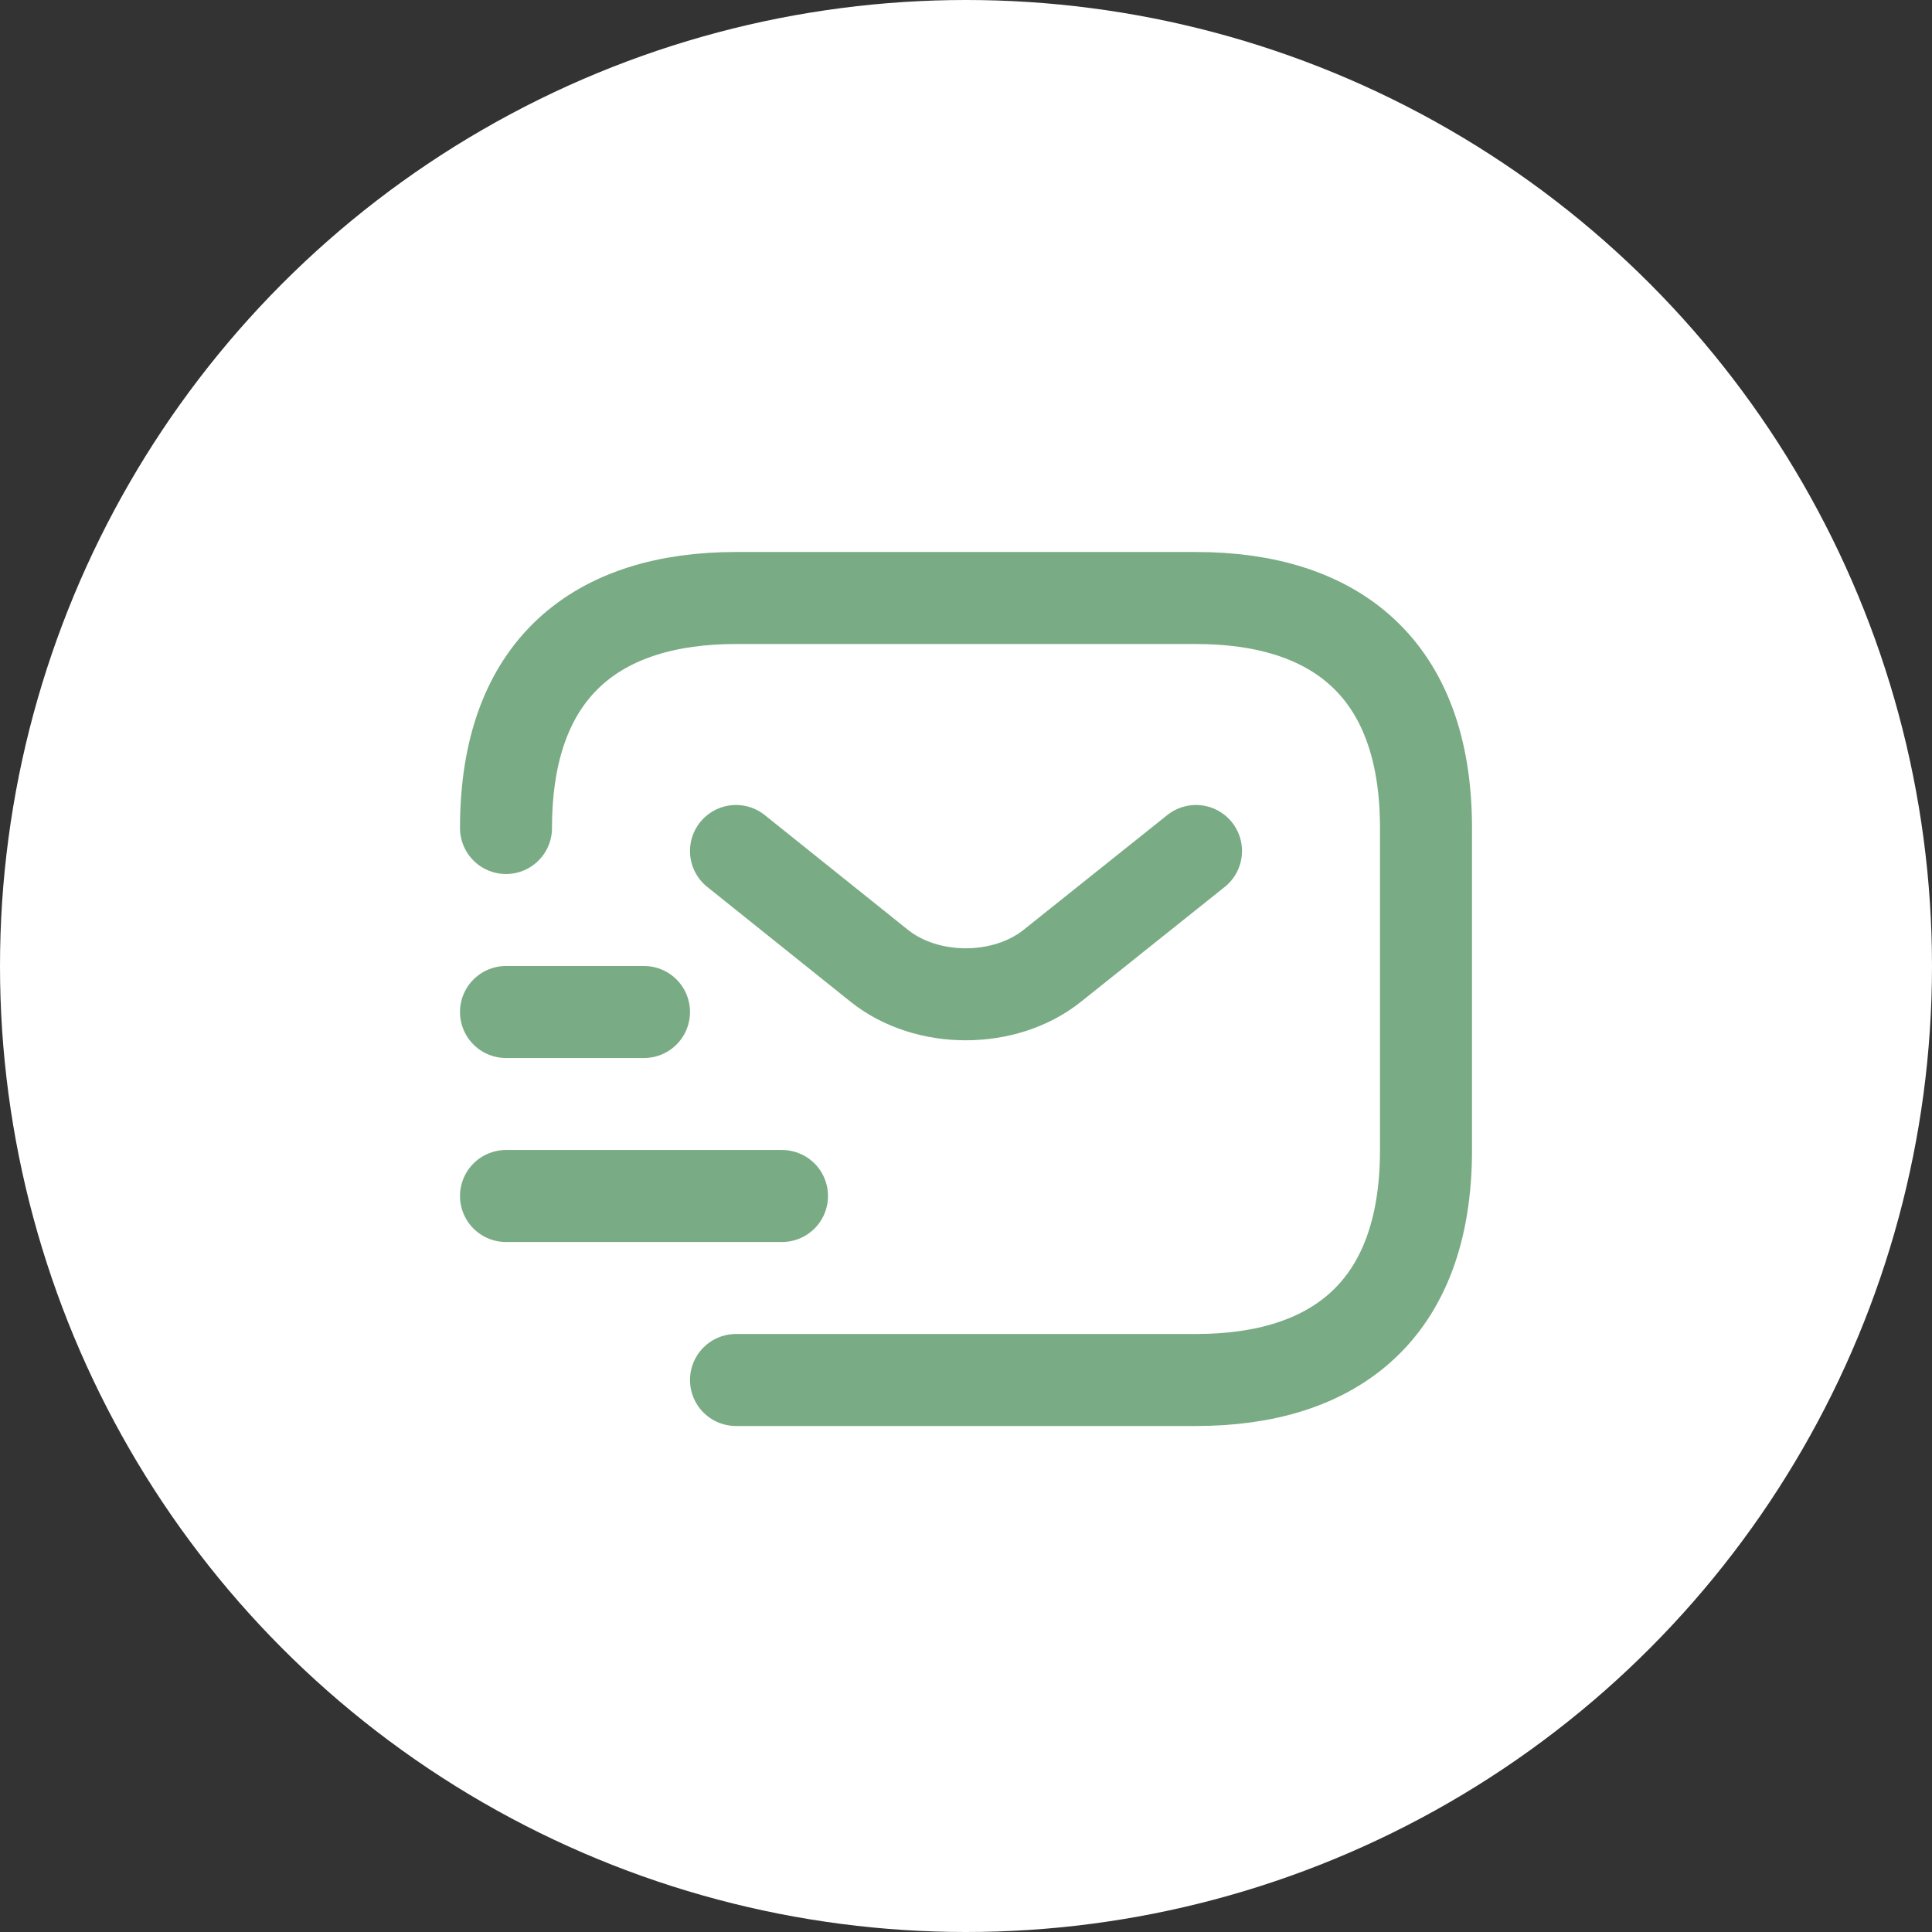 <svg width="42" height="42" viewBox="0 0 42 42" fill="none" xmlns="http://www.w3.org/2000/svg">
<rect x="0" y="0" width="42" height="42" fill="#333333" stroke="none"/>
<circle cx="21" cy="21" r="21" fill="white"/>
<path d="M11 18C11 14.5 13 13 16 13H26C29 13 31 14.5 31 18V25C31 28.5 29 30 26 30H16" stroke="#79AB84" stroke-width="2" stroke-miterlimit="10" stroke-linecap="round" stroke-linejoin="round"/>
<path d="M26 18.5L22.87 21C21.84 21.82 20.15 21.82 19.12 21L16 18.5" stroke="#79AB84" stroke-width="2" stroke-miterlimit="10" stroke-linecap="round" stroke-linejoin="round"/>
<path d="M11 26H17" stroke="#79AB84" stroke-width="2" stroke-miterlimit="10" stroke-linecap="round" stroke-linejoin="round"/>
<path d="M11 22H14" stroke="#79AB84" stroke-width="2" stroke-miterlimit="10" stroke-linecap="round" stroke-linejoin="round"/>
</svg>
